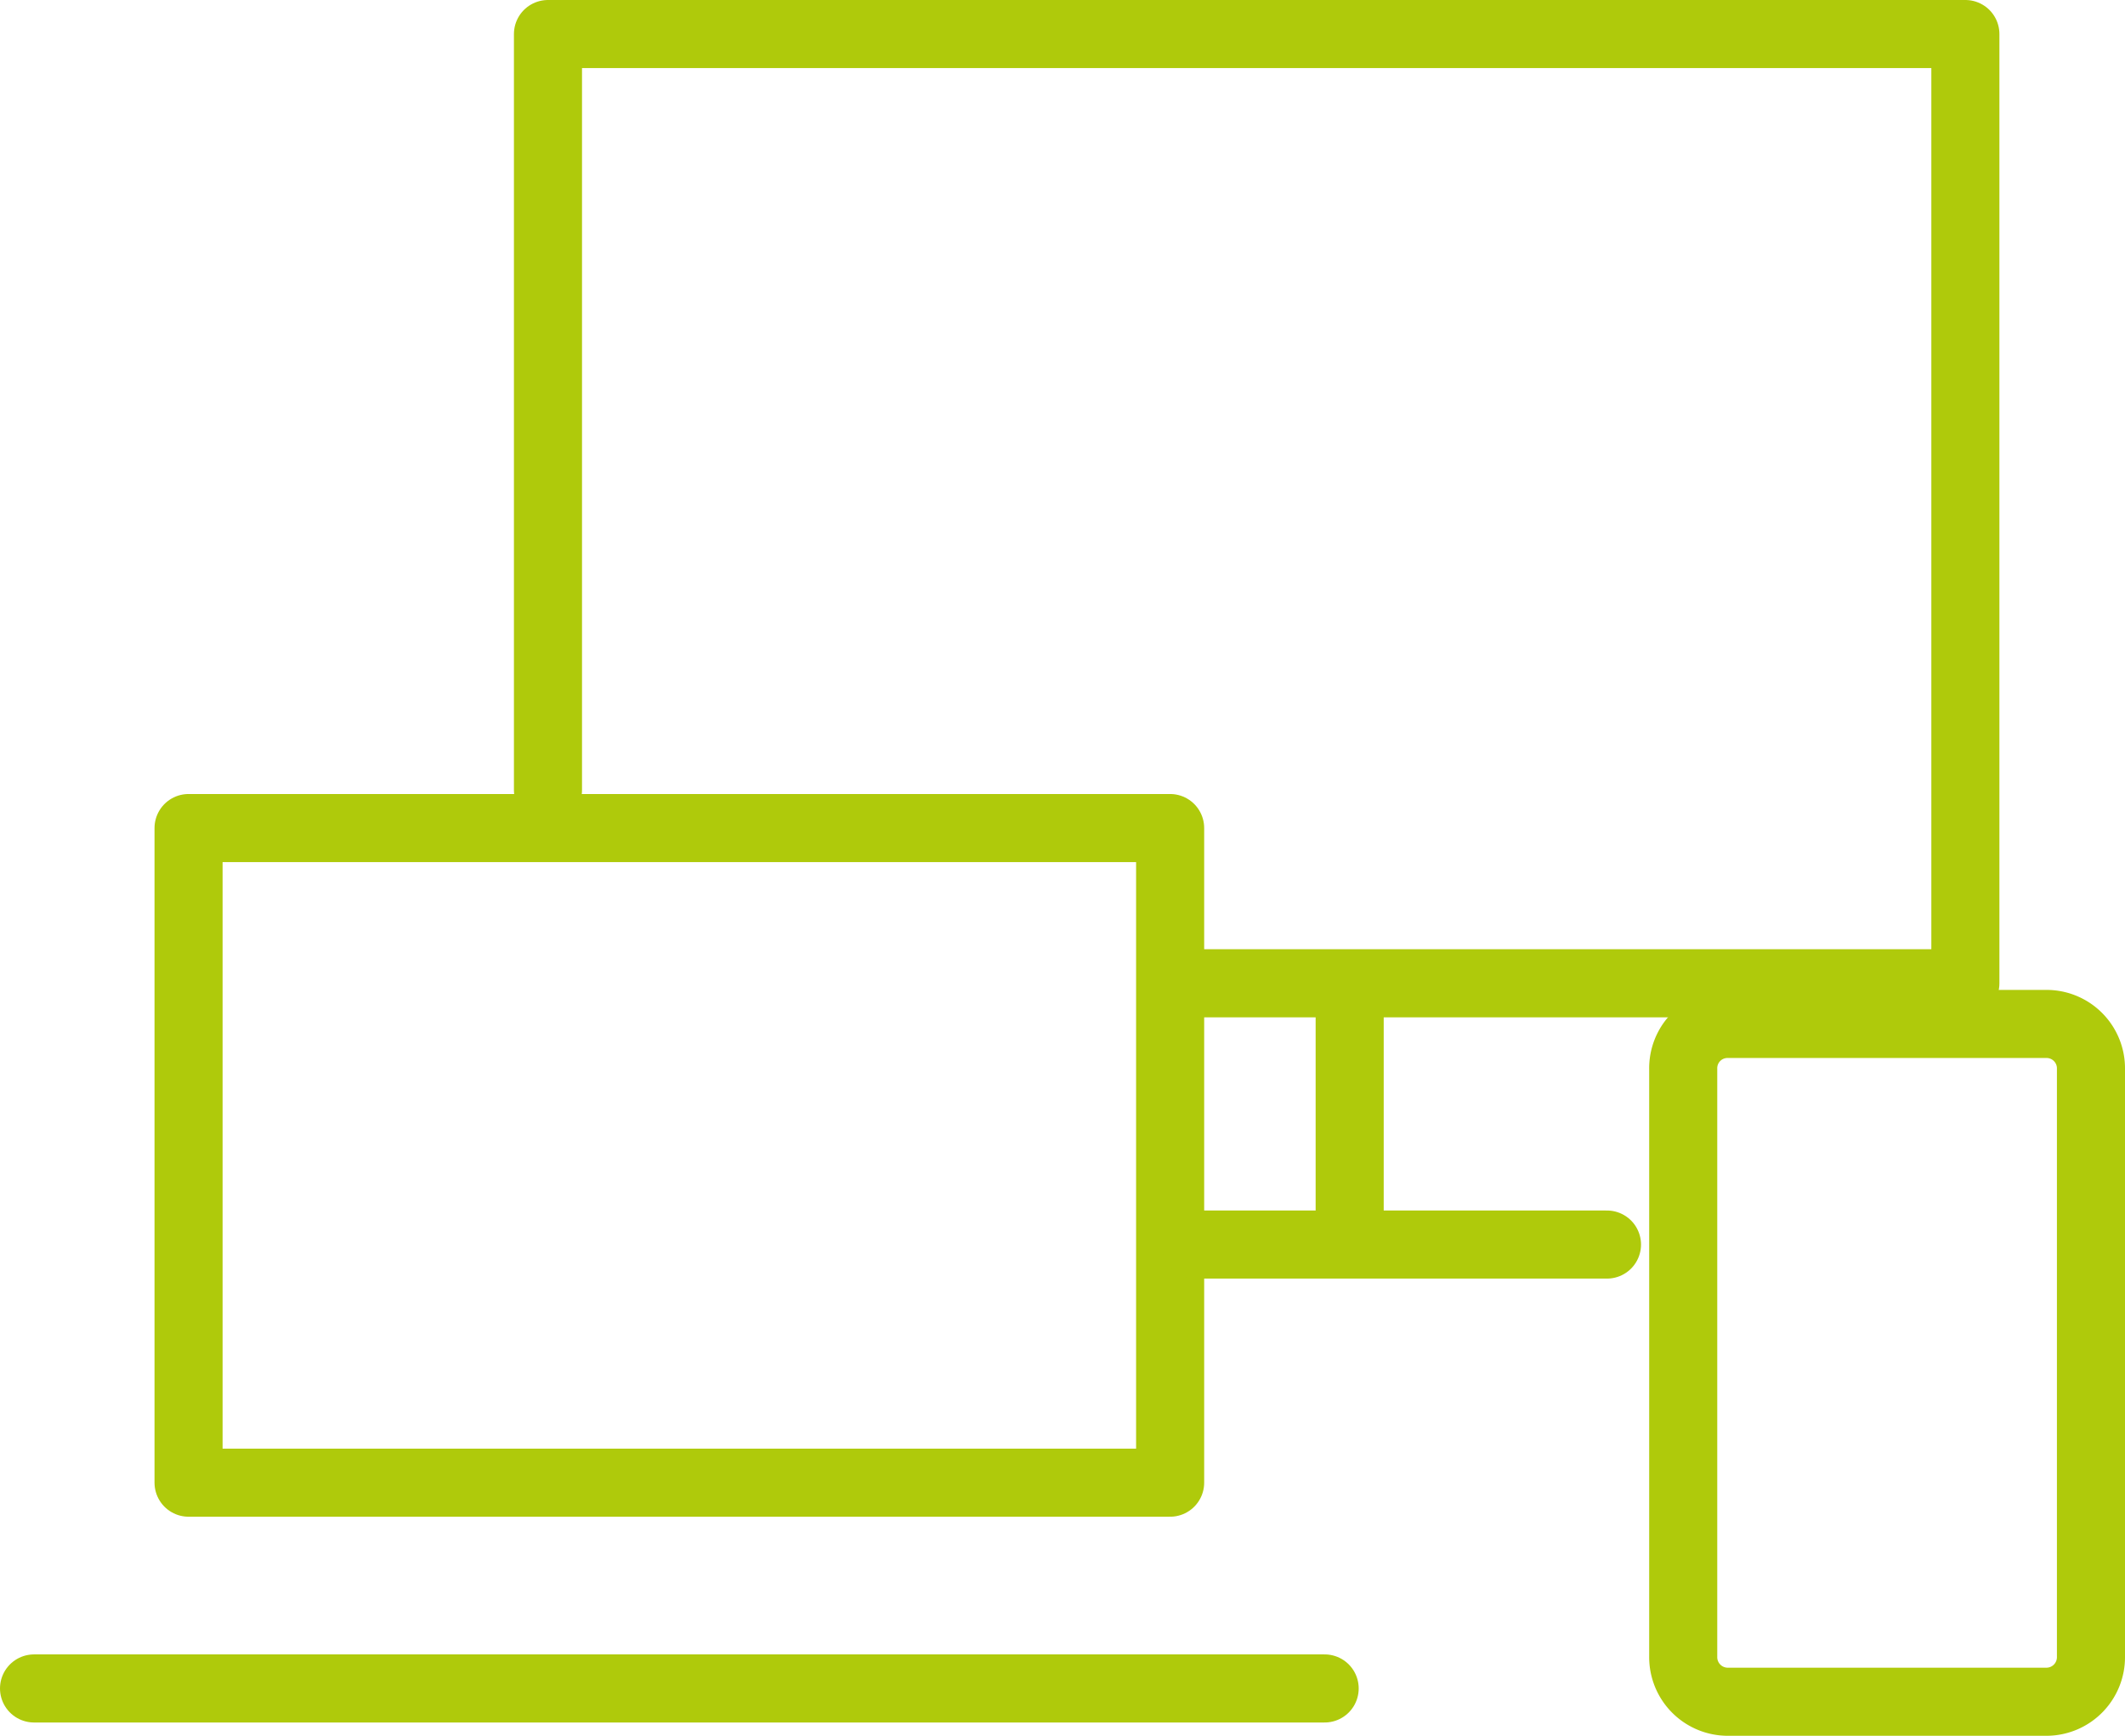 <svg xmlns="http://www.w3.org/2000/svg" viewBox="0 0 124.87 101.98"><defs><style>.a4462591-d24c-47ce-a7fa-30e2bb8a194b{fill:none;stroke:#afca0b;stroke-linecap:round;stroke-linejoin:round;stroke-width:4px;}</style></defs><g id="f8078436-59ae-4372-a283-5648a52941c4" data-name="Ebene 2"><g id="e043be3d-2d6d-4c19-baa8-4a0cdc1a6b52" data-name="Ebene 18"><path class="a4462591-d24c-47ce-a7fa-30e2bb8a194b" d="M68.76,48.65H11.08V87.11H68.76V48.65Z"></path><path class="a4462591-d24c-47ce-a7fa-30e2bb8a194b" d="M70.73,57.77h44.76V2H32.2V46.42"></path><line class="a4462591-d24c-47ce-a7fa-30e2bb8a194b" x1="70.26" y1="73.12" x2="94.43" y2="73.12"></line><path class="a4462591-d24c-47ce-a7fa-30e2bb8a194b" d="M101.45,60.16h18.88a2.61,2.61,0,0,1,2.54,2.65V97.32a2.62,2.62,0,0,1-2.54,2.66H101.45a2.62,2.62,0,0,1-2.54-2.66V62.81a2.6,2.6,0,0,1,2.54-2.65Z"></path><line class="a4462591-d24c-47ce-a7fa-30e2bb8a194b" x1="79.31" y1="71.08" x2="79.31" y2="58.72"></line><path class="a4462591-d24c-47ce-a7fa-30e2bb8a194b" d="M2,99.2H77.84"></path></g></g></svg>